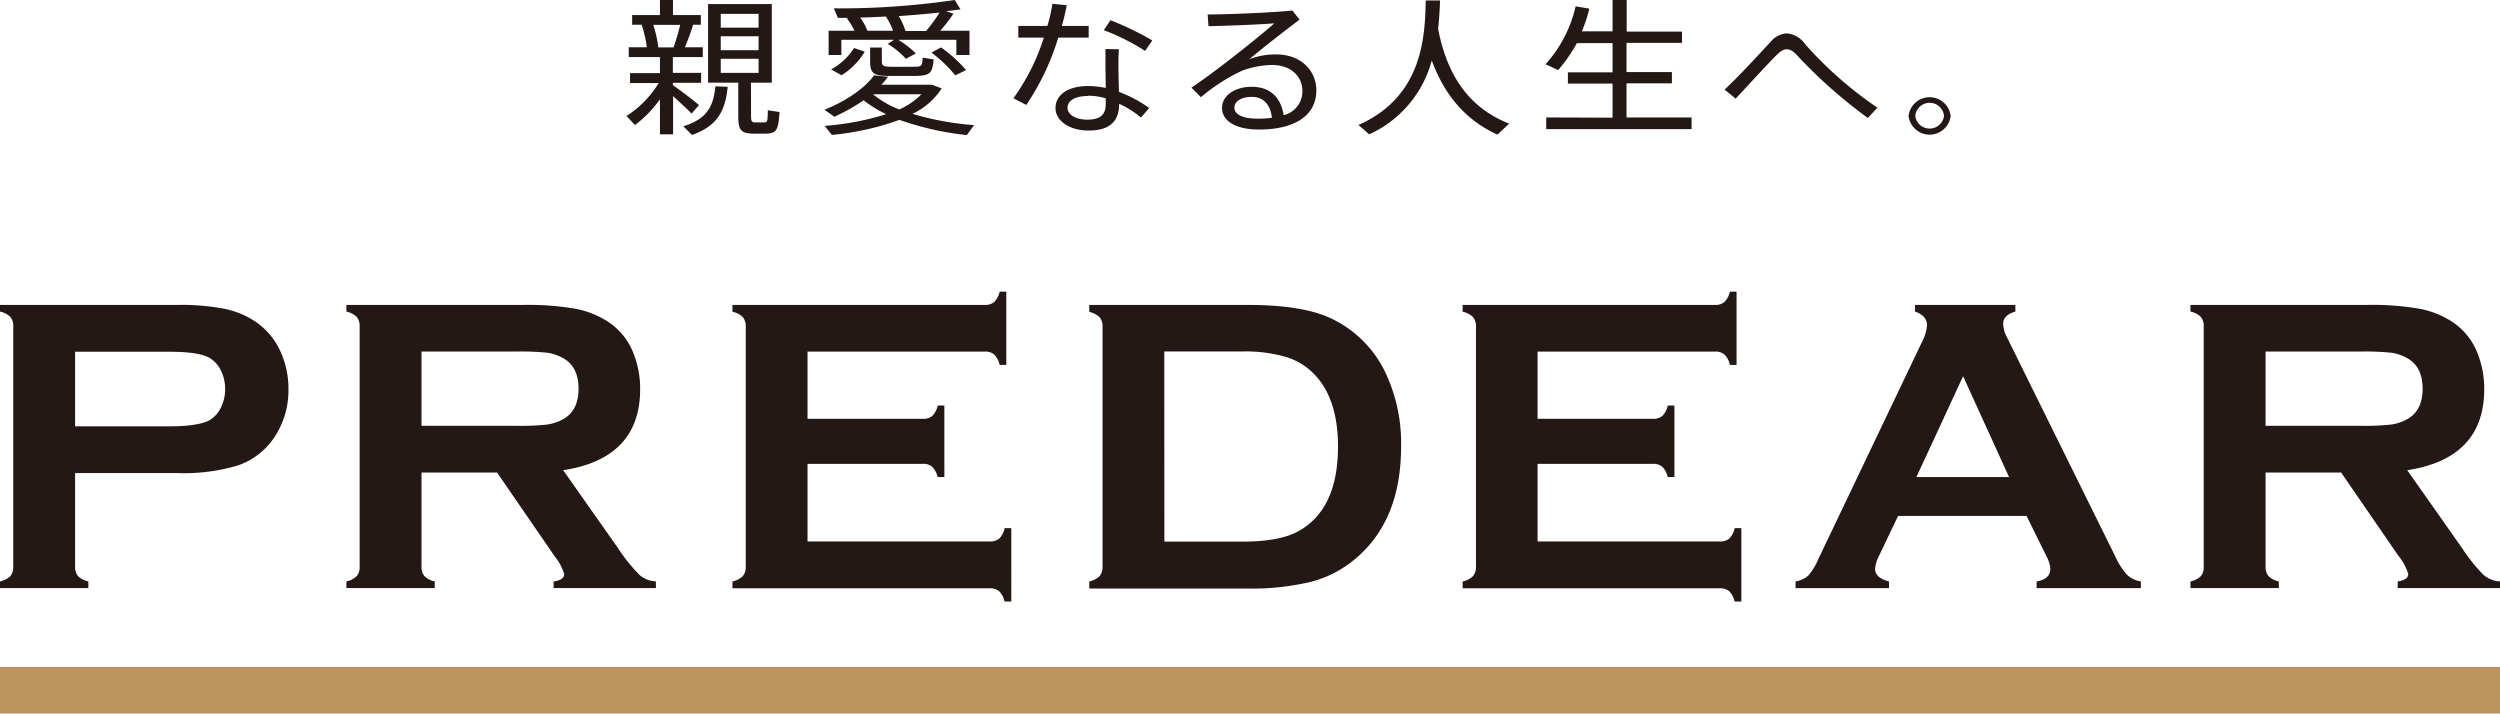 <svg xmlns="http://www.w3.org/2000/svg" viewBox="0 0 428.06 122.17"><defs><style>.cls-1{fill:#231815;}.cls-2{fill:#bd9360;}</style></defs><g id="レイヤー_2" data-name="レイヤー 2"><g id="文字"><g id="img02"><path class="cls-1" d="M119.68,18l-1.26,1.45c-.75-.78-2-1.9-3.17-3V23H113V17a20,20,0,0,1-4.28,4.41l-1.45-1.55a17.4,17.4,0,0,0,5.51-5.64h-4.9v-1.7H113V9.77h-5.34V8.09h3.09a19.9,19.9,0,0,0-.89-3.86h-1.62V2.58H113V0h2.23V2.58H120V4.23h-1.31c-.36,1.13-.86,2.54-1.42,3.86h3.06V9.77h-5.12v2.71h4.84v1.7h-4.84v.4C116.86,15.74,118.67,17.11,119.68,18Zm-4.35-9.88c.45-1.3.87-2.73,1.14-3.86h-4.62a19,19,0,0,1,.87,3.86Zm9.27,6.74c-.41,4-1.64,6.67-6.12,8.25L117,21.62c4.15-1.25,5.18-3.55,5.49-6.84Zm4,5c0,.92.12,1.07.65,1.1h1.58c.56,0,.61-.13.64-2.08l2,.3c-.19,3.28-.58,3.66-2.47,3.71-.62,0-1.51,0-2,0-2.11-.05-2.59-.58-2.59-3V14.16h-5.17V.7h10.91V14.16h-3.57ZM123.41,4.74h6.48V2.38h-6.48Zm0,3.85h6.48V6.21h-6.48Zm0,3.89h6.48V10.07h-6.48Z"/><path class="cls-1" d="M150.91,14.51h8.66l1.67.62a11.93,11.93,0,0,1-5,4.36,48.42,48.42,0,0,0,10.55,1.93l-1.25,1.71A50.57,50.57,0,0,1,154,20.52a46.14,46.14,0,0,1-11.56,2.58l-1.25-1.55a46.32,46.32,0,0,0,10.55-2,20.4,20.4,0,0,1-3.87-2.38,31.5,31.5,0,0,1-5,2.81l-1.7-1.18c3.57-1.46,6.79-3.56,8.49-5.89l2.4.23A16,16,0,0,1,150.91,14.51ZM145,3.13l.25-.07h-1.78l-.7-1.63A134.92,134.92,0,0,0,163.47,0l1,1.6c-.75.1-1.58.22-2.47.32l1.25.43A28.78,28.78,0,0,1,161,5.26h5V9.42h-2.25V6.82h-9.94a16,16,0,0,1,3,2.33l-1.7.92A13.56,13.56,0,0,0,152,7.52l1.06-.7h-9v2.6h-2.18V5.26h4.43A12.64,12.64,0,0,0,145,3.13Zm-.92,9.75-1.78-1a10.61,10.61,0,0,0,3.93-3.66l1.83.63A11.81,11.81,0,0,1,144.09,12.88Zm4.43-7.62h4.4a11.34,11.34,0,0,0-1.23-2.43c-1.5.08-3,.15-4.4.18A9.78,9.78,0,0,1,148.52,5.26ZM156.73,13c-1.31,0-3.42,0-4.59,0-2.59,0-3.15-.5-3.15-2.45V8.14h2V10.5c0,.73.25.9,1.39.93s3,0,4.2,0,1.34-.13,1.4-1.56l1.89.3C159.63,12.63,159.24,12.93,156.73,13Zm1.09,3.14h-8.35a16.71,16.71,0,0,0,4.51,2.6A12.32,12.32,0,0,0,157.82,16.09Zm.75-10.83a28.64,28.64,0,0,0,2.31-3.16c-2.12.23-4.54.43-7,.61a11.18,11.18,0,0,1,1.17,2.55Zm5,7.59A23.89,23.89,0,0,0,159.49,9l1.64-.88A23.7,23.7,0,0,1,165.42,12Z"/><path class="cls-1" d="M179.34,4.44A29.91,29.91,0,0,0,180.2.65l2.45.25c-.19,1-.47,2.26-.83,3.54h4.59v2H181.2a42.43,42.43,0,0,1-5.48,11.53l-2.2-1.15a36.3,36.3,0,0,0,5.21-10.38h-4.37v-2Zm12.25,4c-.06.63-.09,1.56-.09,2.48,0,1.56.06,3.36.09,4.82a21.73,21.73,0,0,1,5.18,2.75l-1.4,1.63a17.27,17.27,0,0,0-3.75-2.35v.07c0,2.93-1.62,4.51-5.21,4.51-3.37,0-5.68-1.7-5.68-3.86s2-3.76,5.6-3.76a15.26,15.26,0,0,1,3,.33c0-1.3-.05-2.81-.05-4.14V8.39Zm-5.26,8c-2.26,0-3.54.77-3.54,2.05,0,1.13,1.42,2,3.34,2,2.23,0,3.2-.83,3.2-2.65v-1A10.71,10.71,0,0,0,186.33,16.39Zm9.74-7.72A37.88,37.88,0,0,0,189,5.16l1.14-1.7a51.45,51.45,0,0,1,7.16,3.46Z"/><path class="cls-1" d="M221.29,1.8l1.23,1.56c-2.59,1.93-6.49,5-8.63,6.79a12.37,12.37,0,0,1,4.59-.83c4.4,0,6.91,2.86,6.91,6.17,0,4.18-3.54,6.69-9.83,6.69-4,0-6.32-1.48-6.32-3.71,0-2.06,2.12-3.61,5.09-3.61,3.21,0,5,1.9,5.46,4.86A4.18,4.18,0,0,0,223,15.54c0-2.41-1.92-4.41-5.17-4.41a15.35,15.35,0,0,0-5.21,1,32.21,32.21,0,0,0-7,4.51L204,15c4.15-2.76,11-8.22,14.2-11-2.62.2-8.19.43-11.28.48l-.14-2C210.44,2.46,217.67,2.18,221.29,1.8Zm-6.93,14.79c-1.81,0-3,.75-3,1.85s1.31,1.88,4,1.88a17.84,17.84,0,0,0,2.42-.15C217.54,18,216.42,16.59,214.36,16.59Z"/><path class="cls-1" d="M246.24,4.94c1.61,8.39,5.59,13.63,12.16,16.23l-2,1.88c-5.35-2.43-9-6.61-11.25-12.7A19.35,19.35,0,0,1,234.44,23L232.6,21.4C243.48,16.59,244,6.54,244.12.08l2.45,0C246.52,1.58,246.43,3.21,246.24,4.94Z"/><path class="cls-1" d="M276.11,20.15V14.31h-7.65V12.38h7.65v-5H270A25.42,25.42,0,0,1,266.79,12l-2.15-1a22.23,22.23,0,0,0,5.15-9.92l2.34.4a23.82,23.82,0,0,1-1.28,3.88h5.26V0h2.42V5.41H288V7.34h-9.5v5h7.77v1.93h-7.77v5.84h11.14v2H264.75v-2Z"/><path class="cls-1" d="M303.17,7.17a3.89,3.89,0,0,1,2.76-1.46,4.36,4.36,0,0,1,3.2,1.91,66.19,66.19,0,0,0,12.33,10.82l-1.64,1.76A84.87,84.87,0,0,1,308.07,9.87c-.86-1-1.47-1.43-2.11-1.43s-1.17.38-1.9,1.11c-1.47,1.5-4.59,4.88-6.87,7.34l-1.9-1.55C298,12.83,301.53,8.9,303.17,7.17Z"/><path class="cls-1" d="M334,19.85a3.63,3.63,0,0,1-7.21,0,3.63,3.63,0,0,1,7.21,0Zm-6.06,0a2.48,2.48,0,0,0,4.92,0,2.47,2.47,0,0,0-4.92,0Z"/><path class="cls-1" d="M12.86,81V97a2.43,2.43,0,0,0,.51,1.65,3.45,3.45,0,0,0,1.76.9v1.14H0V99.56a3.64,3.64,0,0,0,1.78-.92A2.41,2.41,0,0,0,2.27,97V55.94a2.47,2.47,0,0,0-.49-1.67A3.64,3.64,0,0,0,0,53.35V52.21H30.27a39.54,39.54,0,0,1,8.4.71,14.74,14.74,0,0,1,5.49,2.45A12.35,12.35,0,0,1,48,60.13a15.39,15.39,0,0,1,1.39,6.47,14.45,14.45,0,0,1-2.63,8.59,12.33,12.33,0,0,1-6,4.5A32.41,32.41,0,0,1,30.27,81Zm0-8H29c3.22,0,5.48-.35,6.79-1a5,5,0,0,0,2-2.15,7.1,7.1,0,0,0,.76-3.25,7,7,0,0,0-.76-3.22,5,5,0,0,0-2-2.15c-1.28-.68-3.54-1-6.79-1H12.86Z"/><path class="cls-1" d="M72.17,80.91V97a2.43,2.43,0,0,0,.51,1.65,3.45,3.45,0,0,0,1.76.9v1.14H59.31V99.56a3.64,3.64,0,0,0,1.78-.92A2.41,2.41,0,0,0,61.58,97V55.94a2.47,2.47,0,0,0-.49-1.67,3.64,3.64,0,0,0-1.78-.92V52.21H89.65a47.35,47.35,0,0,1,8.79.64,15.49,15.49,0,0,1,5.67,2.24,11.3,11.3,0,0,1,4.19,5,16.42,16.42,0,0,1,1.31,6.53q0,11.87-13.18,13.89l9.42,13.39a29,29,0,0,0,3.64,4.53,4.56,4.56,0,0,0,2.82,1.12v1.14H94.79V99.56C96,99.37,96.6,99,96.6,98.28a9.05,9.05,0,0,0-1.67-3.09L85.11,80.91Zm0-8H88.51a42.34,42.34,0,0,0,5.12-.21,8.27,8.27,0,0,0,2.73-.89q2.7-1.45,2.7-5.26c0-2.53-.9-4.29-2.7-5.26a7.72,7.72,0,0,0-2.72-.9,44.47,44.47,0,0,0-5.13-.2H72.17Z"/><path class="cls-1" d="M138.27,79.42V92.71h31.19a2.44,2.44,0,0,0,1.64-.5,3.63,3.63,0,0,0,.92-1.78h1.14V103H172a3.63,3.63,0,0,0-.92-1.77,2.44,2.44,0,0,0-1.64-.5H125.41V99.56a3.55,3.55,0,0,0,1.78-.92,2.49,2.49,0,0,0,.5-1.67v-41a2.47,2.47,0,0,0-.5-1.67,3.55,3.55,0,0,0-1.78-.92V52.21h43.2a2.34,2.34,0,0,0,1.63-.51,3.74,3.74,0,0,0,.93-1.76h1.13V62.48h-1.13a3.63,3.63,0,0,0-.93-1.77,2.34,2.34,0,0,0-1.63-.51H138.27V71.71H158a2.38,2.38,0,0,0,1.64-.5,3.72,3.72,0,0,0,.92-1.77h1.14V81.69h-1.14a3.84,3.84,0,0,0-.92-1.75,2.34,2.34,0,0,0-1.64-.52Z"/><path class="cls-1" d="M188.78,97v-41a2.47,2.47,0,0,0-.49-1.67,3.64,3.64,0,0,0-1.78-.92V52.21h27.05c5.93,0,10.47.67,13.65,2A19.47,19.47,0,0,1,237.31,64a28.17,28.17,0,0,1,2.59,12.47q0,12.54-7.71,19.11a19.28,19.28,0,0,1-7.57,4,43,43,0,0,1-11.06,1.19H186.51V99.56a3.64,3.64,0,0,0,1.78-.92A2.48,2.48,0,0,0,188.78,97Zm10.59-4.26h13.3c4.25,0,7.43-.58,9.57-1.74q6.85-3.73,6.86-14.53,0-7.81-3.7-12a11.38,11.38,0,0,0-5-3.29,25,25,0,0,0-7.75-1h-13.3Z"/><path class="cls-1" d="M263.27,79.42V92.71h31.19a2.42,2.42,0,0,0,1.64-.5,3.55,3.55,0,0,0,.92-1.78h1.14V103H297a3.55,3.55,0,0,0-.92-1.77,2.42,2.42,0,0,0-1.64-.5h-44V99.56a3.55,3.55,0,0,0,1.78-.92,2.49,2.49,0,0,0,.5-1.67v-41a2.47,2.47,0,0,0-.5-1.67,3.55,3.55,0,0,0-1.78-.92V52.21h43.2a2.39,2.39,0,0,0,1.64-.51,3.74,3.74,0,0,0,.92-1.76h1.14V62.48h-1.14a3.63,3.63,0,0,0-.92-1.77,2.39,2.39,0,0,0-1.64-.51H263.27V71.71H283a2.37,2.37,0,0,0,1.64-.5,3.55,3.55,0,0,0,.92-1.77h1.14V81.69h-1.14a3.66,3.66,0,0,0-.92-1.75,2.32,2.32,0,0,0-1.64-.52Z"/><path class="cls-1" d="M347,88.34H325l-3.26,6.82a5.71,5.71,0,0,0-.68,2.24c0,1,.8,1.76,2.38,2.16v1.14h-16V99.56a4.34,4.34,0,0,0,2.17-1,10.11,10.11,0,0,0,1.7-2.77L329.1,58.53a7.2,7.2,0,0,0,.85-2.84c0-1.09-.69-1.87-2.06-2.34V52.21h17.19v1.14c-1.4.4-2.09,1.1-2.09,2.09a5.26,5.26,0,0,0,.67,2.35l18.47,37.37a12.79,12.79,0,0,0,2.06,3.25,4.56,4.56,0,0,0,2.38,1.15v1.14H348.72V99.56c1.57-.26,2.35-1,2.35-2.2a5.55,5.55,0,0,0-.71-2.2Zm-3-6.65-7.87-17.27-8,17.27Z"/><path class="cls-1" d="M387.92,80.91V97a2.43,2.43,0,0,0,.51,1.65,3.45,3.45,0,0,0,1.76.9v1.14H375.06V99.56a3.64,3.64,0,0,0,1.78-.92,2.41,2.41,0,0,0,.49-1.63V55.94a2.47,2.47,0,0,0-.49-1.67,3.64,3.64,0,0,0-1.78-.92V52.21H405.4a47.35,47.35,0,0,1,8.79.64,15.42,15.42,0,0,1,5.67,2.24,11.3,11.3,0,0,1,4.19,5,16.42,16.42,0,0,1,1.31,6.53q0,11.87-13.18,13.89l9.42,13.39a29,29,0,0,0,3.64,4.53,4.56,4.56,0,0,0,2.82,1.12v1.14H410.54V99.56c1.21-.19,1.81-.61,1.81-1.28a9.05,9.05,0,0,0-1.67-3.09l-9.82-14.28Zm0-8h16.34a42.34,42.34,0,0,0,5.12-.21,8.27,8.27,0,0,0,2.73-.89q2.7-1.45,2.7-5.26c0-2.53-.9-4.29-2.7-5.26a7.72,7.72,0,0,0-2.72-.9,44.34,44.34,0,0,0-5.13-.2H387.92Z"/><rect class="cls-2" y="114.18" width="428.06" height="7.99"/></g></g></g></svg>